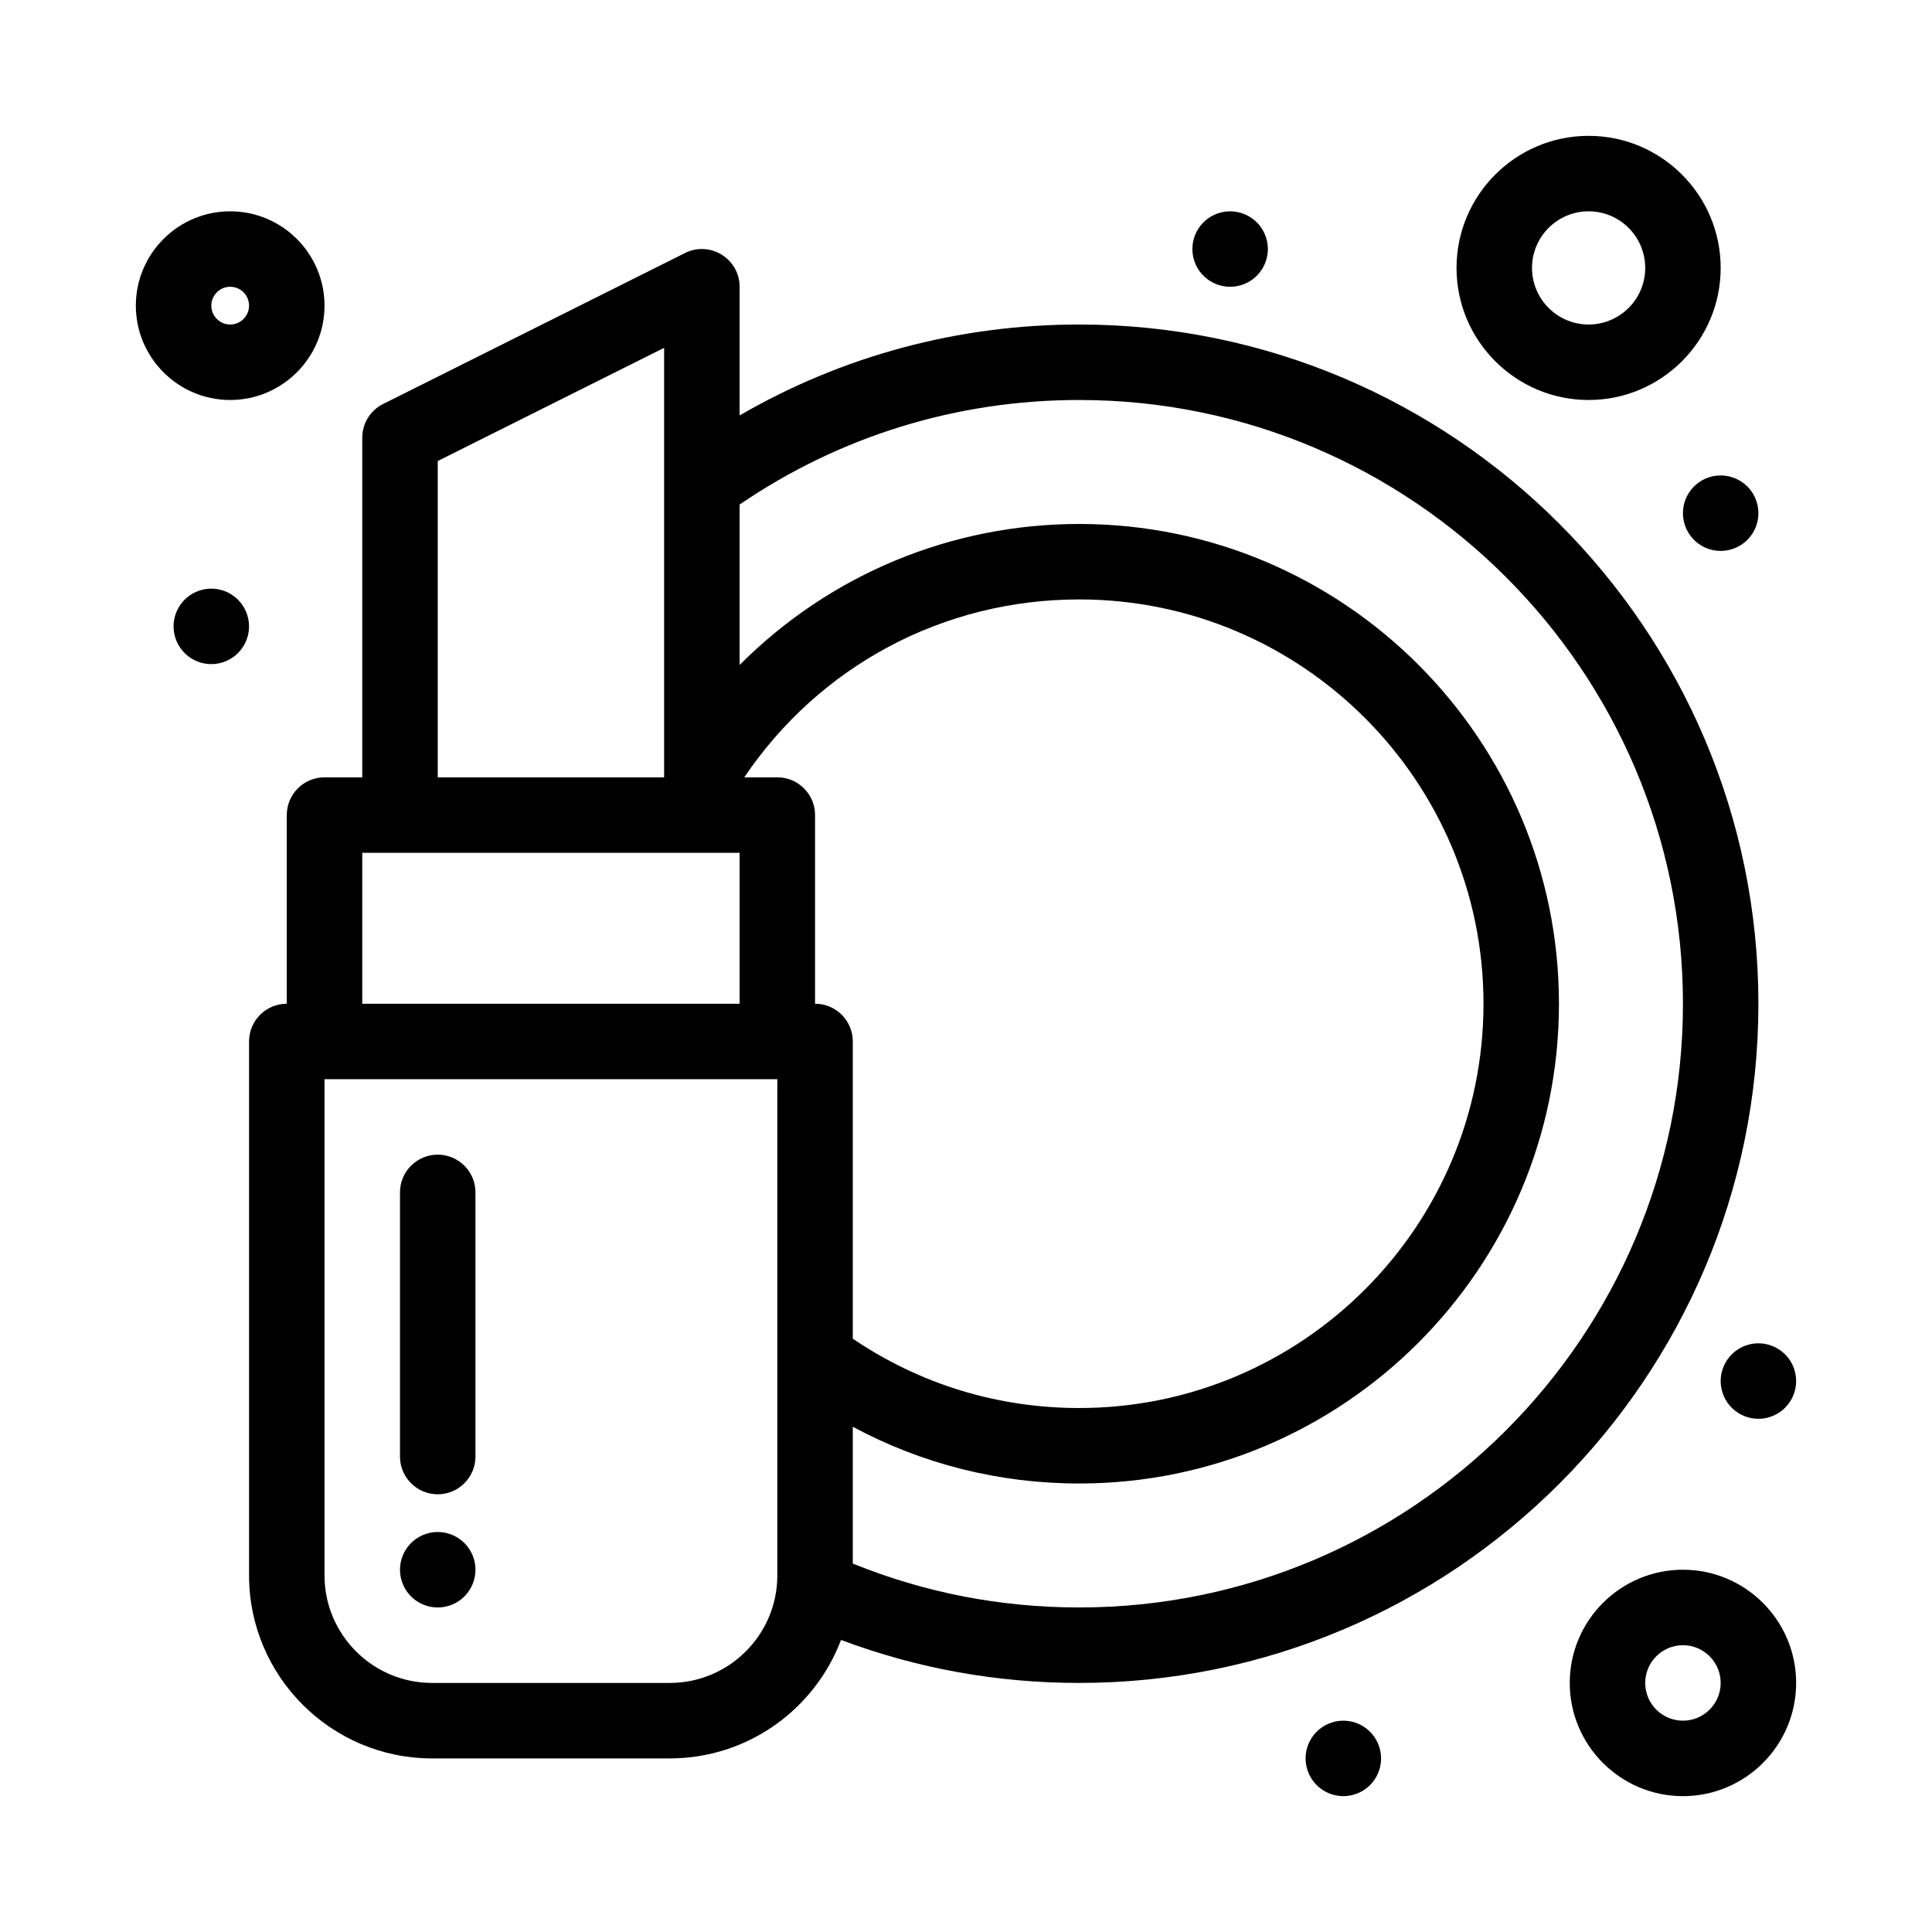 <svg xmlns="http://www.w3.org/2000/svg" xmlns:xlink="http://www.w3.org/1999/xlink" x="0px" y="0px" width="512px" height="512px" viewBox="0 0 512 512" style="enable-background:new 0 0 512 512;" xml:space="preserve"><g id="_x36_70_x2C__Beauty_x2C__Cosmetic_x2C__Cosmetics_x2C__Fashion"> <g> <path d="M116.001,396.002c5.523,0,10.001-4.482,10.001-10.001v-70.005c0-5.519-4.478-10.001-10.001-10.001s-10,4.482-10,10.001 v70.005C106.001,391.52,110.478,396.002,116.001,396.002z"></path> <path d="M285.997,86c-31.967,0-62.731,8.288-89.994,24.096V76c0-7.421-7.824-12.267-14.474-8.945l-80.001,40.003 c-3.387,1.693-5.528,5.155-5.528,8.945V206H85.999c-5.523,0-10,4.478-10,10.001v50.001c-5.519,0-9.996,4.473-9.996,10.001v141.495 c0,26.745,21.755,48.499,48.5,48.499H177.5c20.724,0,38.444-13.068,45.377-31.396c20.131,7.561,41.3,11.396,63.12,11.396 c99.251,0,179.999-80.743,179.999-179.994C465.996,166.749,385.248,86,285.997,86z M216,266.002V216 c0-5.523-4.478-10.001-10.001-10.001h-8.766c19.997-29.604,52.813-47.145,88.764-47.145c59.079,0,107.146,48.066,107.146,107.147 c0,59.078-48.066,107.14-107.146,107.14c-21.63,0-42.262-6.345-59.997-18.378v-78.761C226,270.475,221.522,266.002,216,266.002z M116.001,122.178l60-29.998V206h-60V122.178z M96,226.001c7.426,0,85.535,0,100.003,0v40.001H96V226.001z M177.5,445.996h-62.998 c-15.718,0-28.503-12.78-28.503-28.498V285.993h120v131.505C205.999,433.216,193.214,445.996,177.5,445.996z M285.997,425.994 c-20.813,0-40.957-3.914-59.997-11.634v-36.248c18.348,9.861,38.766,15.031,59.997,15.031 c70.105,0,127.142-57.037,127.142-127.142c0-70.108-57.036-127.144-127.142-127.144c-33.541,0-65.799,13.114-89.994,37.369 v-42.514c26.585-18.139,57.589-27.711,89.994-27.711c88.225,0,160.003,71.773,160.003,160 C446,354.226,374.222,425.994,285.997,425.994z"></path> <path d="M112.839,406.511c-5.239,1.753-8.068,7.411-6.325,12.65c1.748,5.239,7.411,8.068,12.65,6.325s8.073-7.411,6.325-12.65 S118.078,404.768,112.839,406.511z"></path> <path d="M352.835,456.515c-5.239,1.743-8.073,7.401-6.325,12.641s7.411,8.078,12.65,6.325c5.24-1.743,8.068-7.401,6.325-12.641 C363.737,457.601,358.074,454.762,352.835,456.515z"></path> <path d="M462.834,356.507c-5.239,1.753-8.068,7.411-6.325,12.65c1.748,5.239,7.411,8.078,12.65,6.325 c5.239-1.743,8.068-7.411,6.325-12.65C473.736,357.593,468.073,354.764,462.834,356.507z"></path> <path d="M452.833,126.511c-5.239,1.748-8.068,7.411-6.325,12.65c1.748,5.24,7.411,8.068,12.65,6.325s8.073-7.411,6.325-12.65 C463.735,127.597,458.072,124.768,452.833,126.511z"></path> <path d="M329.158,75.486c5.239-1.748,8.073-7.406,6.325-12.646c-1.743-5.239-7.411-8.073-12.65-6.325 c-5.239,1.743-8.068,7.406-6.325,12.646C318.256,74.406,323.919,77.234,329.158,75.486z"></path> <path d="M52.834,156.514L52.834,156.514c-5.239,1.743-8.068,7.406-6.325,12.646l0,0c1.749,5.239,7.411,8.073,12.65,6.325 c5.24-1.748,8.074-7.411,6.325-12.646C63.736,157.6,58.074,154.761,52.834,156.514z"></path> <path d="M446,415.993c-16.545,0-30.002,13.458-30.002,30.003s13.457,30.002,30.002,30.002c16.54,0,29.997-13.457,29.997-30.002 S462.54,415.993,446,415.993z M446,455.997c-5.519,0-10.001-4.482-10.001-10.001c0-5.509,4.482-10.001,10.001-10.001 c5.514,0,9.996,4.492,9.996,10.001C455.996,451.515,451.514,455.997,446,455.997z"></path> <path d="M85.999,81c0-13.786-11.211-25.002-24.997-25.002C47.216,55.998,36,67.214,36,81c0,13.786,11.216,25.002,25.002,25.002 C74.788,106.002,85.999,94.786,85.999,81z M56.002,81c0-2.759,2.241-5,5-5c2.754,0,5,2.241,5,5c0,2.759-2.246,5-5,5 C58.243,86,56.002,83.759,56.002,81z"></path> <path d="M420.998,106.002c19.299,0,34.998-15.704,34.998-35.003c0-19.294-15.699-34.998-34.998-34.998 c-19.3,0-35.003,15.704-35.003,34.998C385.995,90.298,401.698,106.002,420.998,106.002z M420.998,55.998 c8.272,0,15.001,6.733,15.001,15.001c0,8.272-6.729,15.001-15.001,15.001s-15.001-6.729-15.001-15.001 C405.997,62.731,412.726,55.998,420.998,55.998z"></path> </g></g><g id="Layer_1"></g></svg>